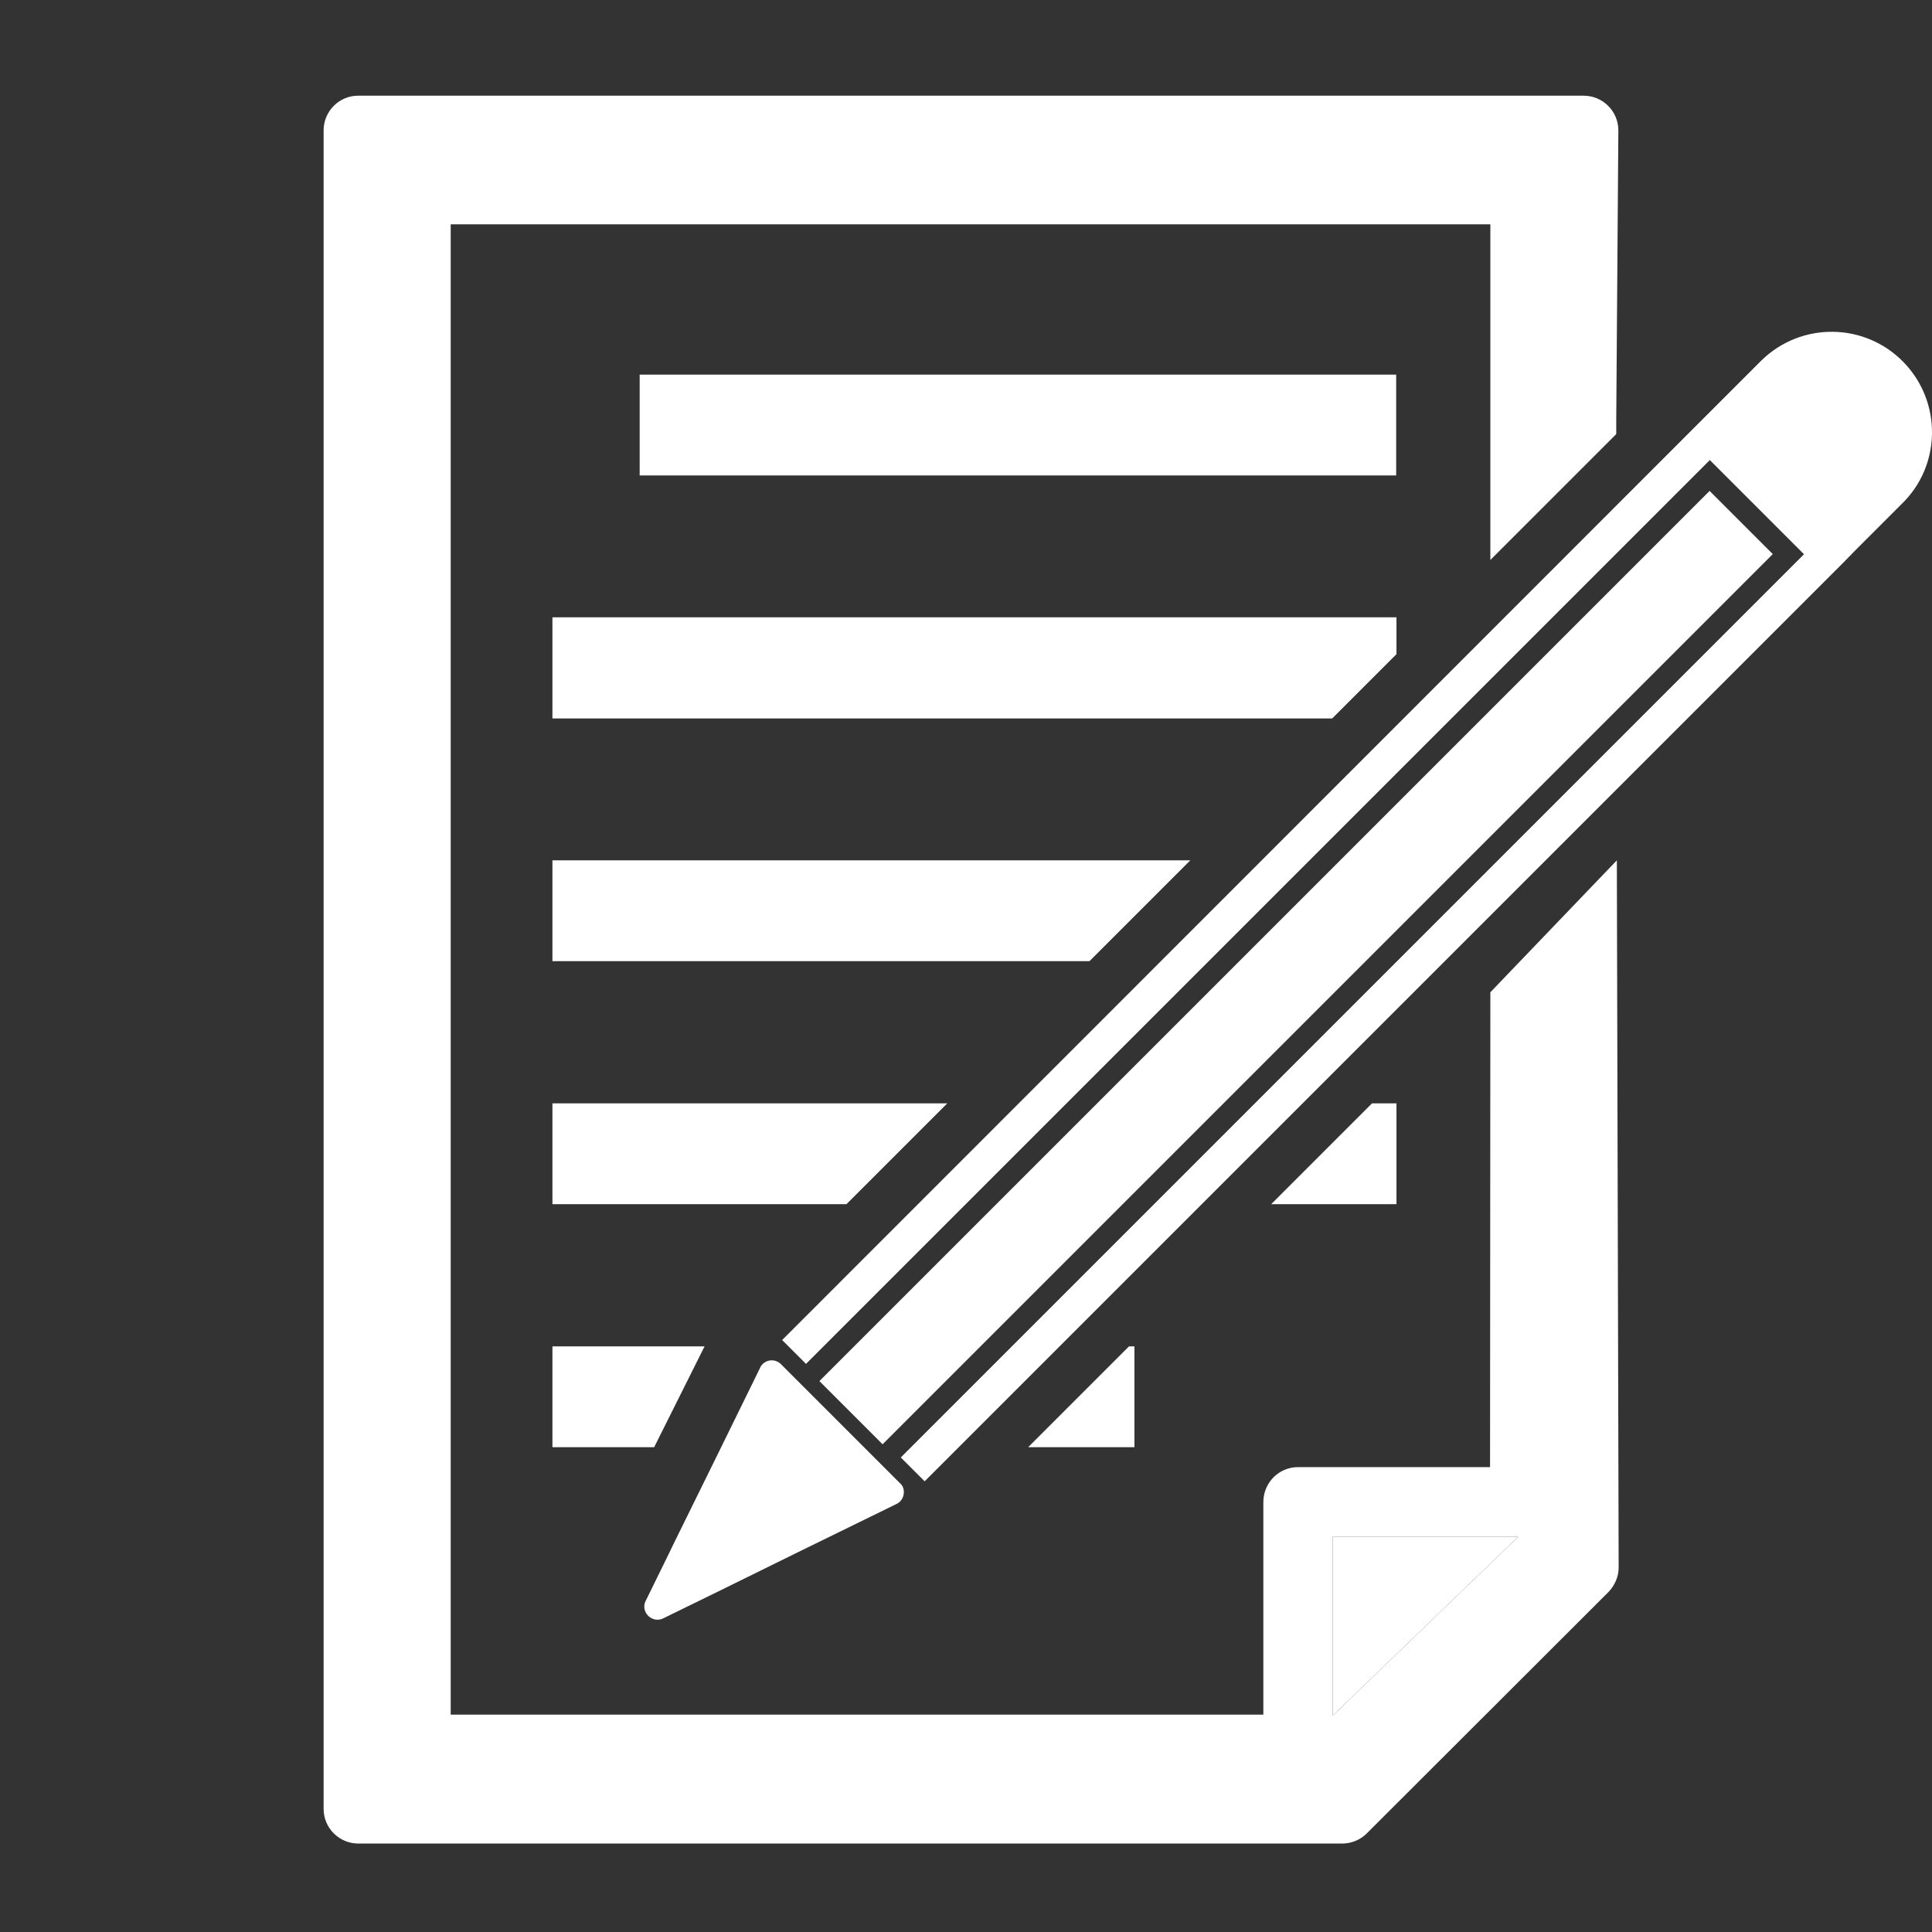<?xml version="1.0" encoding="utf-8"?>
<!-- Generator: Adobe Illustrator 26.0.3, SVG Export Plug-In . SVG Version: 6.00 Build 0)  -->
<svg version="1.1" id="Layer_1" xmlns="http://www.w3.org/2000/svg" xmlns:xlink="http://www.w3.org/1999/xlink" x="0px" y="0px"
	 viewBox="0 0 64 64" style="enable-background:new 0 0 64 64;" xml:space="preserve">
<rect x="0" y="0" width="64" height="64" fill="#333333" stroke="none"/>
<style type="text/css">
	.st0{fill:#FFFFFF;}
</style>
<g>
	<polygon class="st0" points="44.15,56.83 50.29,50.91 44.15,50.91 	"/>
	<path class="st0" d="M49.36,48.6H43c-0.64,0-1.15,0.52-1.15,1.16v7.04H14.93V7.43h34.44v11.12l4.17-4.17v-0.45l0.07-9.61
		c0-0.64-0.52-1.15-1.15-1.15l0,0h-40.6c-0.63,0-1.14,0.52-1.14,1.15v55.6c0,0.64,0.52,1.15,1.15,1.15h32.59
		c0.3,0,0.6-0.12,0.81-0.33l8.01-8c0.21-0.22,0.34-0.51,0.34-0.81L53.56,28.5l-4.19,4.37L49.36,48.6z M44.15,56.83v-5.92h6.14
		L44.15,56.83z"/>
	<rect x="21.19" y="12.41" class="st0" width="25.06" height="3.34"/>
	<polygon class="st0" points="46.26,20.45 18.3,20.45 18.3,23.8 44.13,23.8 46.26,21.67 	"/>
	<polygon class="st0" points="18.3,28.5 18.3,31.84 36.09,31.84 39.43,28.5 	"/>
	<polygon class="st0" points="46.26,39.89 46.26,36.55 45.45,36.55 42.11,39.89 	"/>
	<polygon class="st0" points="18.3,36.55 18.3,39.89 28.04,39.89 31.38,36.55 	"/>
	<polygon class="st0" points="23.34,44.6 18.3,44.6 18.3,47.94 21.67,47.94 	"/>
	<polygon class="st0" points="37.58,47.94 37.58,44.6 37.4,44.6 34.06,47.94 	"/>
	<g>
		
			<rect x="22.09" y="30.57" transform="matrix(0.707 -0.707 0.707 0.707 -10.087 39.756)" class="st0" width="41.71" height="2.96"/>
		<path class="st0" d="M29.8,49.12l-1.14-1.14l-2.79-2.79c-0.17-0.17-0.44-0.17-0.61,0c-0.03,0.03-0.06,0.07-0.08,0.12l-1.31,2.67
			l-1.59,3.23l0,0l-0.11,0.23l-0.78,1.59c-0.11,0.21-0.02,0.47,0.2,0.58c0.12,0.06,0.26,0.06,0.38,0l1.82-0.89l0,0l2.6-1.28
			l3.31-1.62c0.21-0.1,0.3-0.36,0.2-0.58C29.87,49.19,29.84,49.15,29.8,49.12z"/>
		<path class="st0" d="M63.06,12c-1.28-1.32-3.39-1.35-4.71-0.06c-0.02,0.02-0.04,0.04-0.06,0.06l0,0l-0.54,0.54l-0.92,0.92
			l-0.98,0.98l0,0L25.91,44.39l0.79,0.79l0.9-0.9l29.04-29.04l3.12,3.12L29.84,48.28l0.79,0.79l0.9-0.9l29.02-29.02l0,0l0.46-0.46
			l0.02-0.02l0,0l0.5-0.51l0.92-0.92l0.54-0.54C64.31,15.43,64.34,13.32,63.06,12z"/>
	</g>
</g>
</svg>

